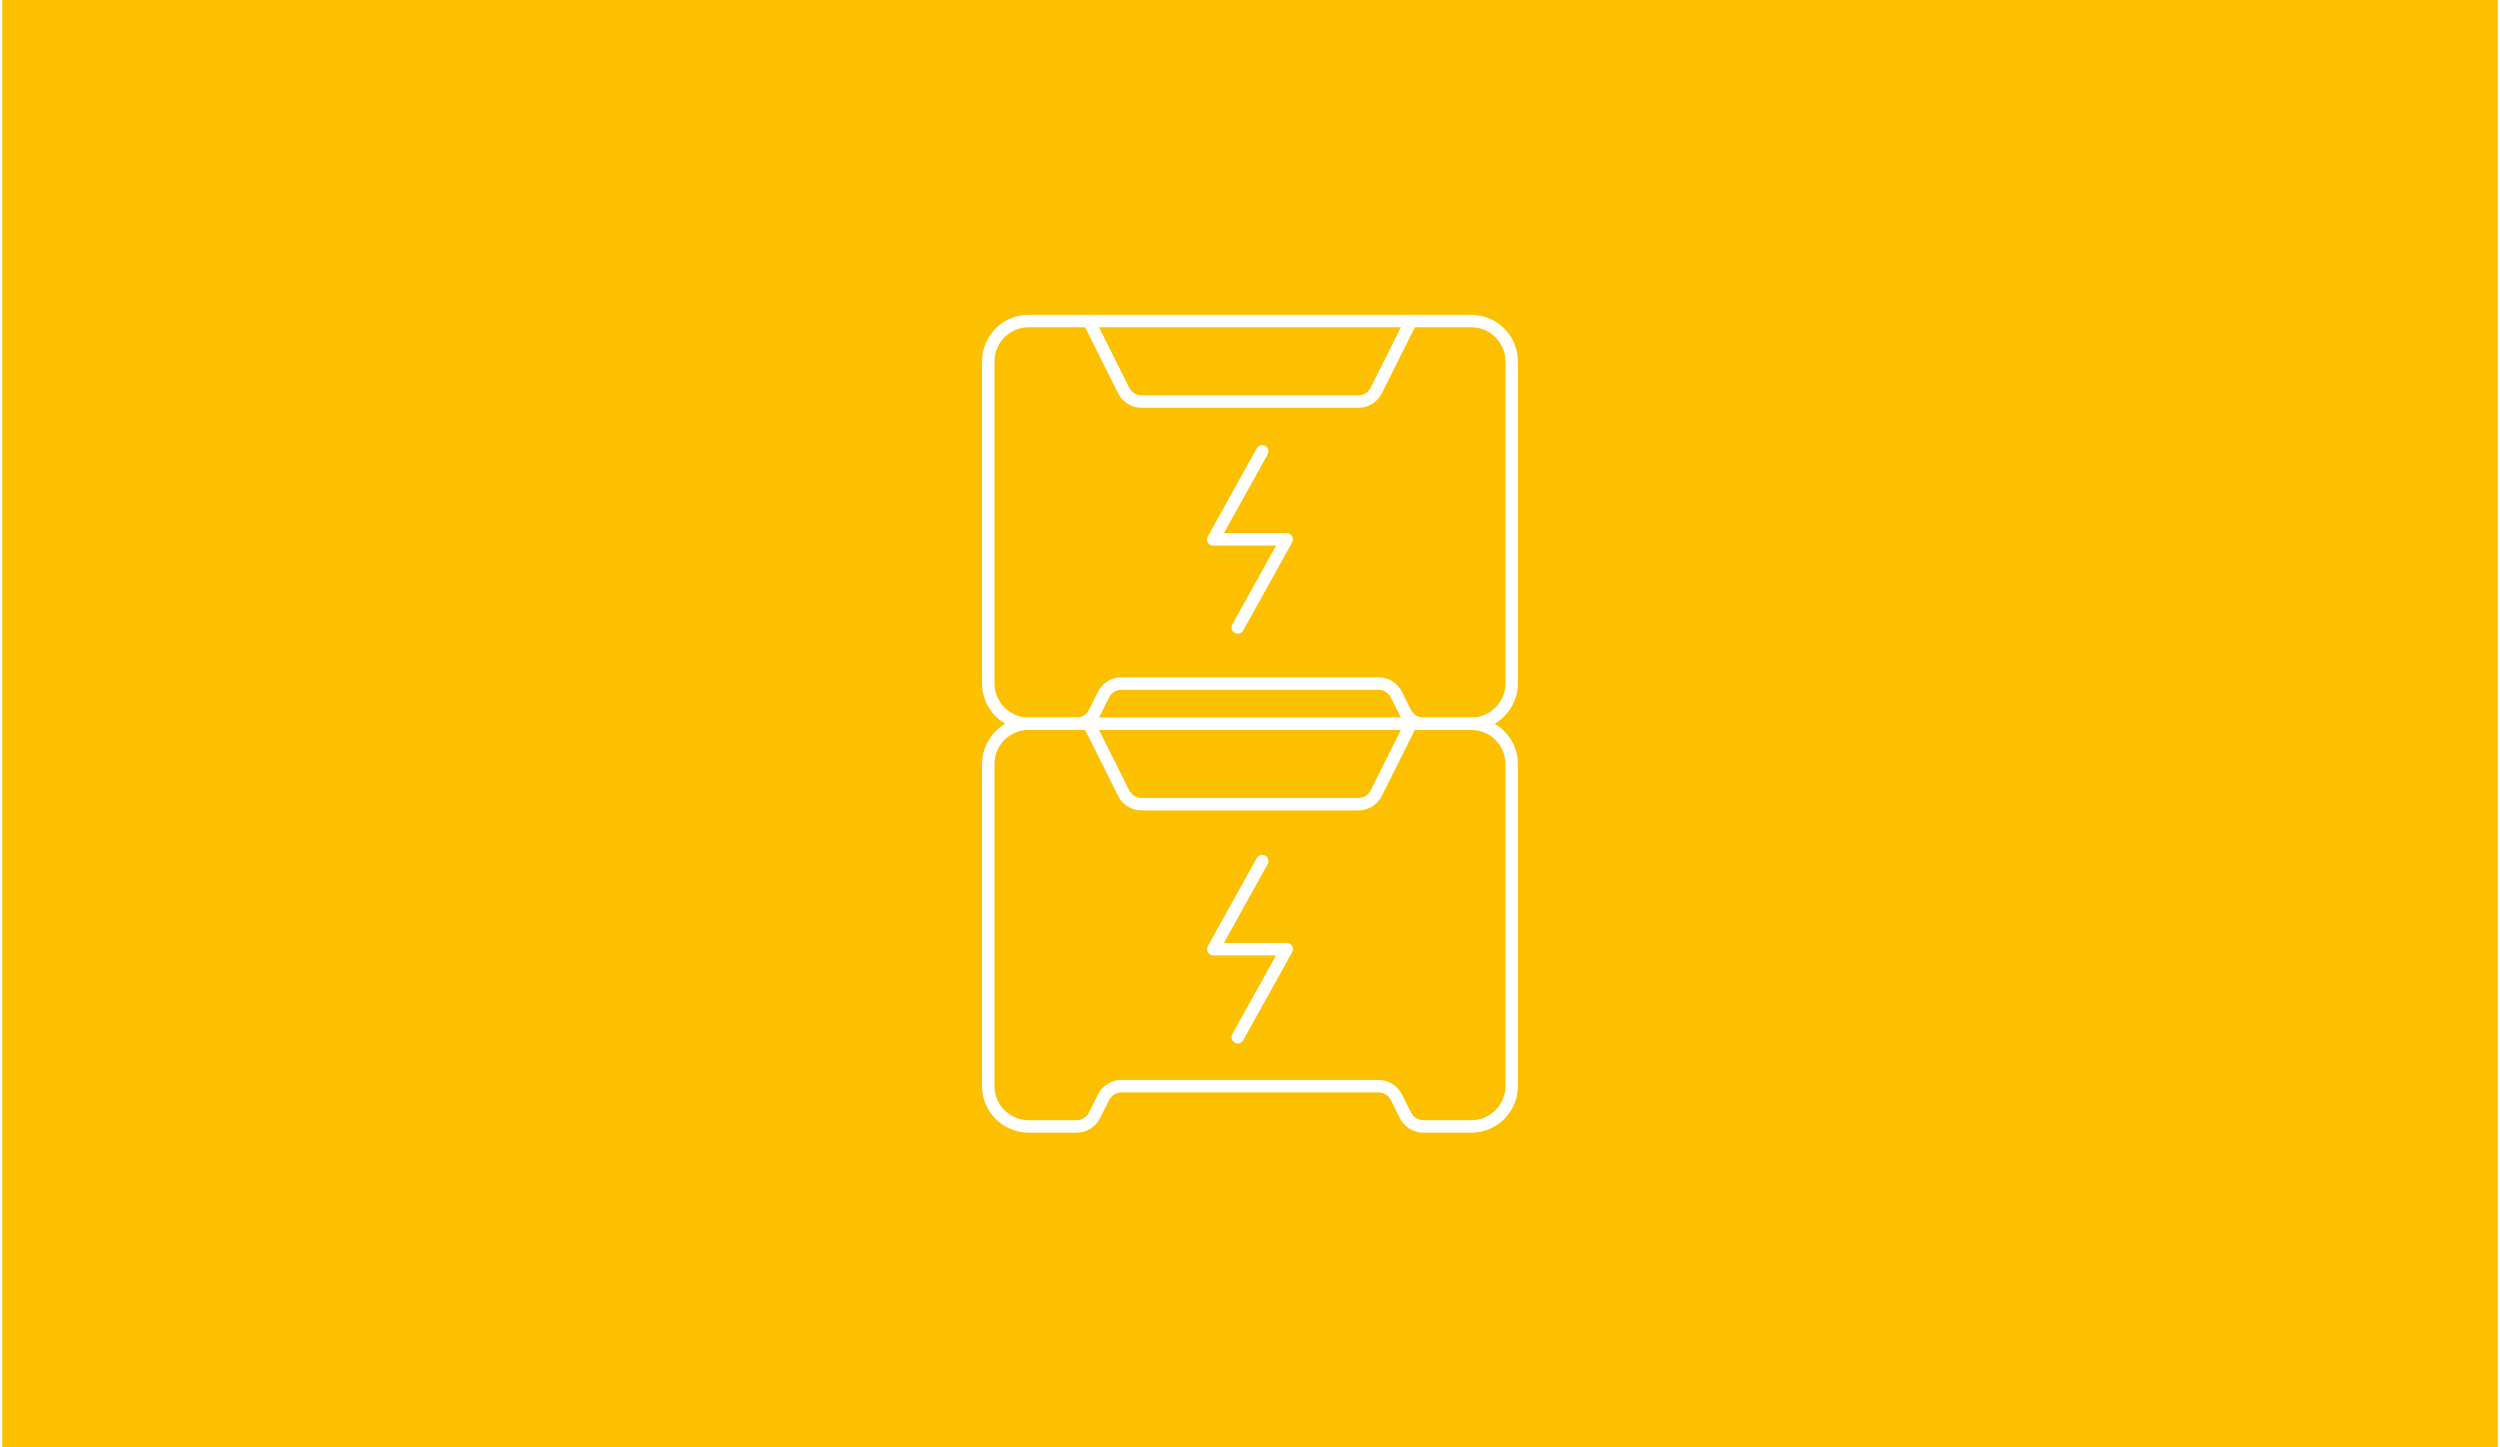 <svg xmlns="http://www.w3.org/2000/svg" id="Ebene_1" width="380" height="220" viewBox="0.0 13.0 600.0 348.0">
  <defs>
    <style>
      .cls-1 {
        fill: #fcc000;
      }

      .cls-2 {
        fill: none;
        stroke: #fff;
        stroke-linecap: round;
        stroke-linejoin: round;
        stroke-width: 3px;
      }
    </style>
  </defs>
  <rect class="cls-1" y="0" width="600" height="374" />
  <g>
    <path class="cls-2" d="M261.28,187h-14.52c-2.57,0-5.03,1.02-6.85,2.84-1.82,1.82-2.84,4.28-2.84,6.85v77.45c0,2.57,1.02,5.03,2.84,6.85,1.82,1.82,4.28,2.84,6.85,2.84h11.53c.9,0,1.78-.25,2.54-.72.76-.47,1.38-1.15,1.78-1.95l2.17-4.34c.4-.8,1.02-1.48,1.78-1.95.76-.47,1.64-.72,2.54-.72h61.78c.9,0,1.78.25,2.54.72.76.47,1.38,1.15,1.78,1.95l2.17,4.34c.4.8,1.02,1.48,1.78,1.95.76.47,1.64.72,2.54.72h11.53c2.57,0,5.03-1.02,6.85-2.84s2.84-4.28,2.84-6.85v-77.45c0-2.57-1.02-5.03-2.84-6.85s-4.28-2.84-6.85-2.84h-91.97Z" />
    <path class="cls-2" d="M261.28,187l8.34,16.69c.4.8,1.02,1.48,1.78,1.95.76.47,1.64.72,2.54.72h52.1c.9,0,1.78-.25,2.54-.72.76-.47,1.38-1.15,1.78-1.95l8.34-16.69" />
    <path class="cls-2" d="M261.28,90.19h-14.52c-2.57,0-5.03,1.02-6.85,2.84-1.82,1.82-2.84,4.28-2.84,6.85v77.45c0,2.57,1.02,5.03,2.84,6.85,1.82,1.82,4.28,2.84,6.85,2.84h11.53c.9,0,1.78-.25,2.54-.72.76-.47,1.38-1.15,1.78-1.95l2.17-4.34c.4-.8,1.02-1.48,1.78-1.95.76-.47,1.64-.72,2.54-.72h61.78c.9,0,1.78.25,2.54.72.76.47,1.38,1.15,1.78,1.95l2.17,4.34c.4.8,1.02,1.48,1.78,1.95.76.47,1.64.72,2.54.72h11.53c2.57,0,5.03-1.02,6.85-2.84s2.84-4.28,2.84-6.85v-77.45c0-2.57-1.02-5.03-2.84-6.85-1.82-1.82-4.28-2.84-6.85-2.84h-91.97Z" />
    <path class="cls-2" d="M261.28,90.19l8.34,16.69c.4.8,1.02,1.48,1.78,1.95.76.47,1.64.72,2.54.72h52.1c.9,0,1.78-.25,2.54-.72.76-.47,1.38-1.15,1.78-1.95l8.34-16.69" />
    <path class="cls-2" d="M302.93,121.52l-11.75,21.17h17.64l-11.76,21.16" />
    <path class="cls-2" d="M302.93,220.04l-11.75,21.17h17.64l-11.76,21.16" />
  </g>
</svg>